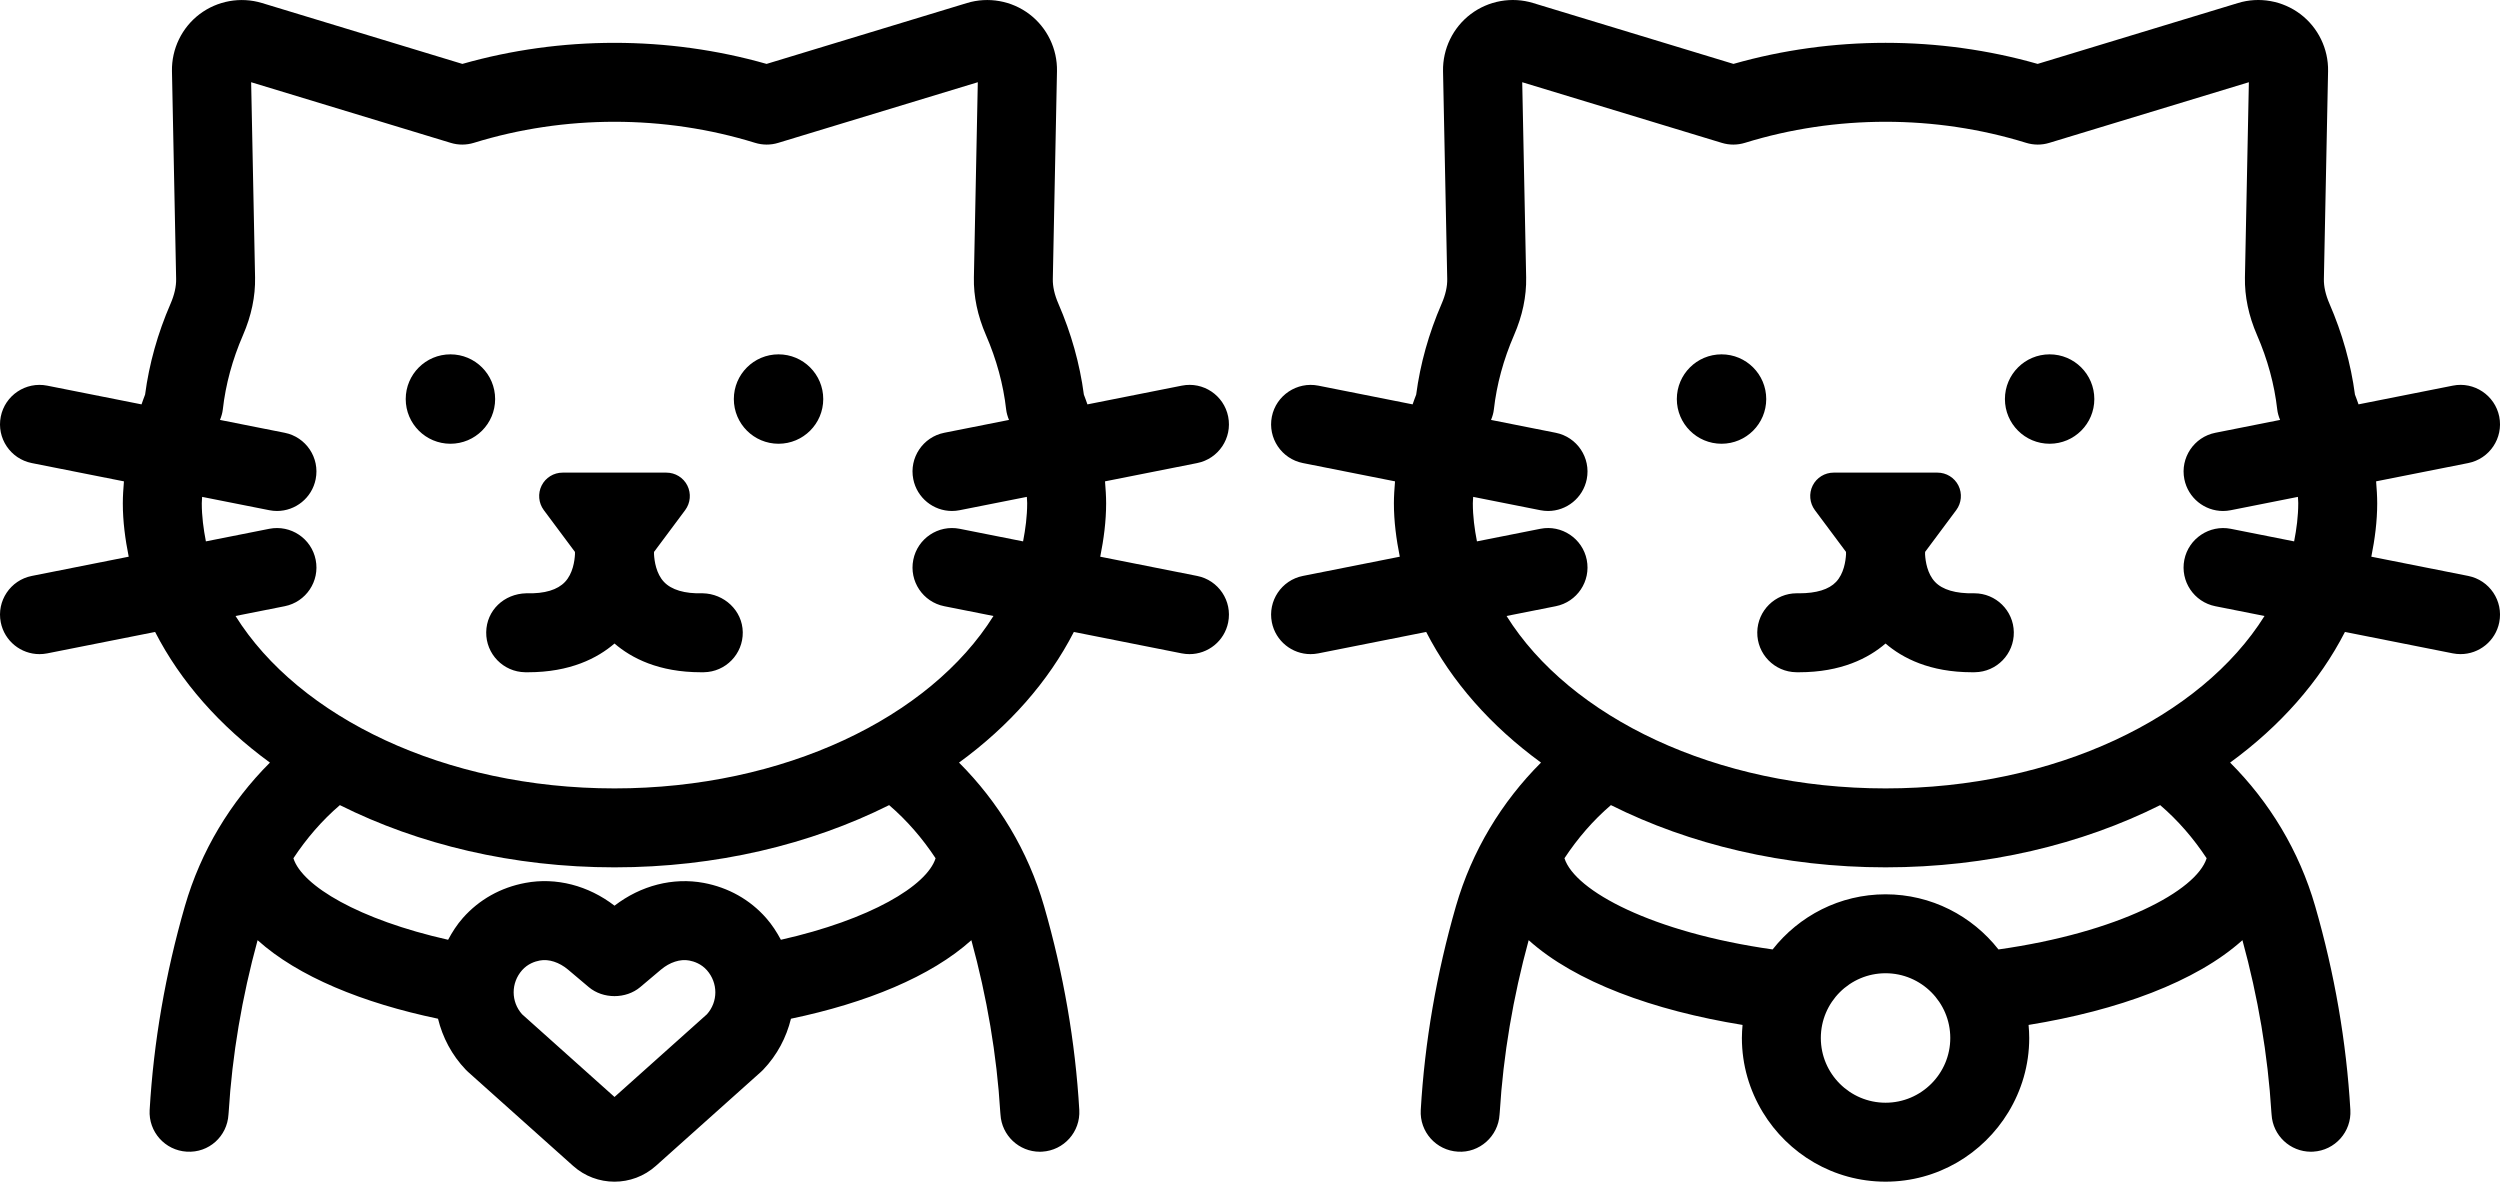 <svg width="1520" height="719" viewBox="0 0 1520 719" fill="none" xmlns="http://www.w3.org/2000/svg">
<path d="M301.044 242.624C301.044 257.635 288.877 269.802 273.861 269.802C258.85 269.802 246.678 257.635 246.678 242.624C246.678 227.608 258.855 215.442 273.861 215.442C288.877 215.442 301.044 227.608 301.044 242.624ZM473.35 215.442C458.34 215.442 446.173 227.608 446.173 242.624C446.173 257.635 458.34 269.802 473.35 269.802C488.366 269.802 500.533 257.635 500.533 242.624C500.533 227.608 488.361 215.442 473.35 215.442ZM727.87 281.546L671.849 292.665C672.208 297.113 672.526 301.572 672.526 306.045C672.526 317.087 671.068 327.857 668.948 338.472L727.869 350.17C740.869 352.748 749.323 365.383 746.733 378.383C744.468 389.805 734.436 397.711 723.217 397.711C721.67 397.711 720.103 397.571 718.525 397.258L652.899 384.227C637.451 414.372 613.582 441.44 583.087 463.659C607.025 487.58 625.103 517.362 634.795 550.962C646.613 591.883 653.817 633.587 656.207 674.868C656.973 688.103 646.864 699.447 633.639 700.212C633.16 700.244 632.697 700.259 632.228 700.259C619.613 700.259 609.035 690.4 608.291 677.65C608.264 677.186 608.197 676.717 608.171 676.254C606.061 641.437 600.072 606.301 590.592 571.634C565.967 593.79 526.628 609.822 480.904 619.383C478.138 630.654 472.607 641.414 463.967 650.435C463.545 650.873 463.102 651.295 462.639 651.716L435.207 676.258L398.785 708.842C391.603 715.264 382.603 718.467 373.603 718.467C364.603 718.467 355.603 715.264 348.431 708.842L312.004 676.258L284.572 651.716C284.108 651.295 283.666 650.873 283.244 650.435C274.608 641.42 269.077 630.659 266.312 619.383C220.582 609.821 181.238 593.79 156.614 571.634C147.14 606.301 141.15 641.437 139.03 676.254C139.004 676.717 138.937 677.186 138.911 677.65C138.14 690.884 126.989 701.056 113.556 700.212C100.322 699.447 90.217 688.103 90.988 674.868C93.384 633.587 100.592 591.899 112.4 550.962C122.103 517.358 140.181 487.576 164.119 463.659C133.624 441.44 109.759 414.367 94.307 384.227L28.681 397.258C27.103 397.571 25.535 397.711 23.983 397.711C12.765 397.711 2.733 389.805 0.467 378.383C-2.121 365.383 6.332 352.747 19.331 350.17L78.253 338.472C76.133 327.858 74.675 317.087 74.675 306.046C74.675 301.572 74.992 297.118 75.352 292.666L19.33 281.546C6.33 278.968 -2.123 266.333 0.466 253.333C3.045 240.343 15.696 231.901 28.68 234.469L86.049 245.859C86.799 243.88 87.393 241.875 88.216 239.906C90.685 221.193 95.888 202.625 103.705 184.641C106.033 179.266 107.174 174.219 107.091 169.651L104.554 43.272C104.283 29.735 110.565 16.771 121.361 8.599C132.168 0.438 146.35 -2.093 159.293 1.839L281.121 38.855C341.074 21.776 406.142 21.776 466.081 38.855L587.919 1.839C600.862 -2.098 615.055 0.417 625.857 8.605C636.643 16.776 642.925 29.741 642.643 43.277L640.112 169.651C640.019 174.214 641.159 179.255 643.503 184.651C651.315 202.641 656.519 221.214 658.987 239.911C659.81 241.875 660.404 243.885 661.154 245.864L718.523 234.474C731.544 231.859 744.159 240.338 746.736 253.338C749.314 266.333 740.861 278.968 727.862 281.546H727.87ZM429.79 589.879C426.405 586.051 422.061 584.551 419.02 583.988C413.608 582.957 407.191 585.035 401.874 589.519L389.26 600.16C380.603 607.473 366.624 607.473 357.973 600.16L345.364 589.519C340.056 585.051 333.634 582.957 328.208 583.988C325.161 584.551 320.822 586.035 317.426 589.879C310.583 597.645 310.614 609.035 317.411 616.66L373.624 666.958L429.838 616.66C436.619 609.035 436.65 597.66 429.79 589.879ZM568.83 521.816C560.888 509.785 551.481 498.852 540.59 489.514C492.882 513.388 435.408 527.347 373.617 527.347C311.82 527.347 254.346 513.394 206.644 489.514C195.748 498.852 186.341 509.784 178.393 521.82C183.674 538.534 218.076 559.123 272.45 571.383C274.935 566.742 277.794 562.242 281.435 558.112C291.32 546.94 304.451 539.581 319.451 536.8C338.096 533.3 357.664 538.363 373.623 550.66C389.612 538.348 409.201 533.348 427.857 536.8H427.868C442.868 539.613 455.983 546.988 465.805 558.144C469.441 562.264 472.3 566.754 474.784 571.384C529.164 559.123 563.566 538.529 568.842 521.816L568.83 521.816ZM624.528 306.043C624.528 304.725 624.361 303.418 624.314 302.1L583.481 310.204C581.903 310.517 580.335 310.673 578.788 310.673C567.569 310.673 557.537 302.762 555.272 291.335C552.684 278.335 561.137 265.699 574.136 263.121L613.469 255.314C612.631 253.267 611.99 251.132 611.735 248.928C610.021 233.746 605.891 218.543 599.469 203.756C594.355 191.97 591.881 180.163 592.126 168.652L594.501 49.991L473.137 86.866C468.559 88.272 463.642 88.256 459.063 86.834C403.923 69.772 343.293 69.772 288.13 86.834C283.541 88.256 278.646 88.272 274.062 86.866L152.698 49.991L155.083 168.679C155.318 180.2 152.844 191.996 147.74 203.758C141.318 218.539 137.182 233.736 135.474 248.93C135.224 251.133 134.578 253.268 133.74 255.315L173.068 263.123C186.068 265.701 194.521 278.336 191.932 291.336C189.666 302.758 179.635 310.675 168.416 310.675C166.869 310.675 165.301 310.518 163.723 310.206L122.895 302.102C122.853 303.414 122.682 304.727 122.682 306.044C122.682 313.898 123.708 321.575 125.182 329.159L163.723 321.508C176.759 318.951 189.363 327.383 191.936 340.372C194.525 353.372 186.072 366.008 173.072 368.585L143.198 374.518C181.719 436.106 270.463 479.351 373.611 479.351C476.759 479.351 565.504 436.111 604.024 374.518L574.139 368.585C561.139 366.007 552.686 353.372 555.275 340.372C557.853 327.372 570.494 318.935 583.488 321.508L622.035 329.159C623.493 321.576 624.519 313.899 624.519 306.044L624.528 306.043ZM427.261 360.72C416.167 361.074 408.173 358.548 403.698 353.809C398.948 348.778 397.865 341.168 397.636 336.918C397.646 336.418 397.651 336.022 397.651 335.564L416.61 310.121C419.813 305.793 420.313 300.033 417.917 295.22C415.496 290.392 410.568 287.361 405.173 287.361H342.053C336.657 287.361 331.73 290.392 329.308 295.22C326.917 300.033 327.417 305.793 330.615 310.121L349.574 335.569C349.579 336.022 349.579 336.413 349.589 336.908C349.365 341.148 348.282 348.762 343.527 353.799C339.048 358.549 331.339 361.069 319.959 360.72C306.423 361.033 295.803 371.116 295.615 384.376C295.427 397.626 306.021 408.532 319.271 408.72C319.833 408.72 320.385 408.736 320.943 408.736C346.719 408.736 363.281 400.148 373.615 391.263C383.943 400.148 400.505 408.736 426.276 408.736C426.823 408.736 427.385 408.72 427.948 408.72C441.198 408.533 451.792 397.627 451.604 384.376C451.416 371.121 440.22 360.964 427.261 360.72ZM1046.69 215.44C1031.68 215.44 1019.51 227.607 1019.51 242.623C1019.51 257.634 1031.68 269.8 1046.69 269.8C1061.7 269.8 1073.87 257.634 1073.87 242.623C1073.87 227.607 1061.7 215.44 1046.69 215.44ZM1246.17 215.44C1231.16 215.44 1218.99 227.607 1218.99 242.623C1218.99 257.634 1231.16 269.8 1246.17 269.8C1261.18 269.8 1273.35 257.634 1273.35 242.623C1273.35 227.607 1261.18 215.44 1246.17 215.44ZM1519.55 378.374C1517.27 389.795 1507.26 397.702 1496.04 397.702C1494.48 397.702 1492.91 397.561 1491.34 397.249L1425.73 384.217C1410.28 414.363 1386.41 441.431 1355.91 463.655C1379.84 487.576 1397.92 517.357 1407.62 550.952C1419.43 591.843 1426.63 633.531 1429.02 674.859C1429.8 688.093 1419.7 699.437 1406.46 700.203C1405.99 700.234 1405.52 700.25 1405.05 700.25C1392.43 700.25 1381.85 690.406 1381.12 677.64C1381.09 677.177 1381.02 676.708 1381 676.244C1378.86 641.395 1372.88 606.266 1363.4 571.63C1335.19 597.015 1287.61 614.354 1233.37 623.16C1233.61 625.78 1233.77 628.421 1233.77 631.098C1233.77 647.634 1229.08 663.051 1221.06 676.248C1205.73 701.499 1178.06 718.456 1146.43 718.456C1114.79 718.456 1087.11 701.498 1071.78 676.248C1063.77 663.051 1059.07 647.634 1059.07 631.098C1059.07 628.415 1059.24 625.78 1059.47 623.16C1005.23 614.353 957.644 597.01 929.431 571.624C919.962 606.28 913.983 641.431 911.847 676.25C911.821 676.713 911.753 677.182 911.727 677.646C910.961 690.88 899.446 701.099 886.383 700.208C873.149 699.443 863.039 688.099 863.82 674.864C866.211 633.567 873.414 591.88 885.211 550.958C894.914 517.354 912.992 487.572 936.935 463.655C906.44 441.436 882.571 414.368 867.123 384.223L801.508 397.254C799.93 397.567 798.368 397.707 796.805 397.707C785.586 397.707 775.571 389.801 773.289 378.379C770.711 365.379 779.164 352.743 792.164 350.166L851.071 338.473C848.951 327.859 847.492 317.088 847.492 306.041C847.492 301.567 847.81 297.109 848.175 292.661L792.164 281.541C779.164 278.963 770.711 266.328 773.289 253.328C775.883 240.318 788.649 231.921 801.508 234.464L858.872 245.855C859.622 243.876 860.216 241.876 861.039 239.912C863.492 221.251 868.695 202.677 876.523 184.647C878.866 179.256 880.007 174.215 879.913 169.647L877.366 43.267C877.101 29.731 883.382 16.767 894.178 8.595C904.991 0.423 919.148 -2.124 932.116 1.834L1053.94 38.85C1113.88 21.772 1178.99 21.772 1238.89 38.85L1360.72 1.834C1373.67 -2.129 1387.83 0.423 1398.66 8.595C1409.45 16.767 1415.73 29.731 1415.47 43.256L1412.92 169.647C1412.83 174.209 1413.97 179.251 1416.3 184.631C1424.12 202.652 1429.34 221.224 1431.81 239.901C1432.63 241.865 1433.23 243.87 1433.98 245.849L1491.33 234.464C1504.22 231.87 1516.94 240.318 1519.55 253.328C1522.12 266.328 1513.67 278.964 1500.67 281.541L1444.67 292.656C1445.03 297.104 1445.34 301.562 1445.34 306.036C1445.34 317.077 1443.89 327.853 1441.77 338.468L1500.67 350.16C1513.67 352.744 1522.13 365.374 1519.55 378.374L1519.55 378.374ZM1185.77 631.094C1185.77 609.391 1168.11 591.734 1146.42 591.734C1124.72 591.734 1107.06 609.39 1107.06 631.094C1107.06 652.798 1124.72 670.454 1146.42 670.454C1168.11 670.454 1185.77 652.798 1185.77 631.094ZM1341.63 521.818C1333.69 509.786 1324.29 498.848 1313.39 489.515C1265.69 513.39 1208.21 527.343 1146.42 527.343C1084.62 527.343 1027.15 513.384 979.434 489.51C968.544 498.848 959.137 509.78 951.194 521.812C957.455 541.646 1004.75 566.938 1077.76 577.26C1093.77 556.891 1118.57 543.739 1146.42 543.739C1174.27 543.739 1199.06 556.895 1215.07 577.266C1288.07 566.938 1335.37 541.651 1341.64 521.818H1341.63ZM1397.34 306.044C1397.34 304.727 1397.18 303.414 1397.13 302.102L1356.3 310.211C1354.72 310.523 1353.15 310.68 1351.59 310.68C1340.37 310.68 1330.36 302.768 1328.08 291.341C1325.5 278.341 1333.95 265.705 1346.95 263.128L1386.3 255.315C1385.45 253.268 1384.81 251.133 1384.56 248.93C1382.84 233.768 1378.72 218.566 1372.28 203.758C1367.17 192.018 1364.7 180.2 1364.92 168.679L1367.31 49.991L1245.95 86.866C1241.34 88.277 1236.45 88.256 1231.87 86.834C1176.75 69.772 1116.11 69.772 1060.95 86.834C1056.37 88.256 1051.48 88.277 1046.87 86.866L925.513 49.991L927.904 168.679C928.123 180.21 925.654 192.023 920.529 203.783C914.107 218.59 909.982 233.772 908.279 248.908C908.04 251.127 907.394 253.263 906.545 255.32L945.873 263.127C958.873 265.705 967.326 278.341 964.748 291.341C962.466 302.762 952.451 310.679 941.231 310.679C939.669 310.679 938.106 310.523 936.528 310.21L895.695 302.101C895.648 303.419 895.482 304.726 895.482 306.044C895.482 313.898 896.508 321.574 897.982 329.158L936.528 321.507C949.434 318.914 962.154 327.362 964.747 340.371C967.325 353.371 958.872 366.007 945.872 368.585L915.987 374.517C954.508 436.105 1043.25 479.35 1146.41 479.35C1249.56 479.35 1338.31 436.11 1376.83 374.517L1346.94 368.585C1333.94 366.007 1325.49 353.371 1328.07 340.371C1330.68 327.361 1343.41 318.975 1356.29 321.507L1394.83 329.158C1396.31 321.575 1397.33 313.898 1397.33 306.044L1397.34 306.044ZM1200.41 360.722H1200.07C1189.08 360.956 1180.99 358.56 1176.5 353.8C1171.8 348.831 1170.69 341.347 1170.44 337.07C1170.46 336.513 1170.46 336.055 1170.47 335.55L1189.41 310.118C1192.62 305.789 1193.12 300.029 1190.72 295.216C1188.3 290.388 1183.37 287.357 1177.98 287.357H1114.86C1109.46 287.357 1104.53 290.388 1102.11 295.216C1099.72 300.029 1100.22 305.789 1103.42 310.118L1122.37 335.55C1122.37 336.044 1122.38 336.487 1122.39 337.029C1122.14 341.3 1121.04 348.81 1116.33 353.794C1111.98 358.398 1104.42 360.726 1093.83 360.726C1093.34 360.726 1092.86 360.726 1092.42 360.716C1079.31 360.716 1068.61 371.237 1068.42 384.372C1068.23 397.622 1078.83 408.528 1092.08 408.716C1092.64 408.716 1093.2 408.732 1093.75 408.732C1119.51 408.732 1136.08 400.143 1146.41 391.262C1156.75 400.148 1173.31 408.732 1199.07 408.732C1199.62 408.732 1200.18 408.716 1200.75 408.716C1214 408.528 1224.59 397.622 1224.4 384.372C1224.22 371.247 1213.52 360.722 1200.41 360.722Z" fill="black"/>
</svg>
